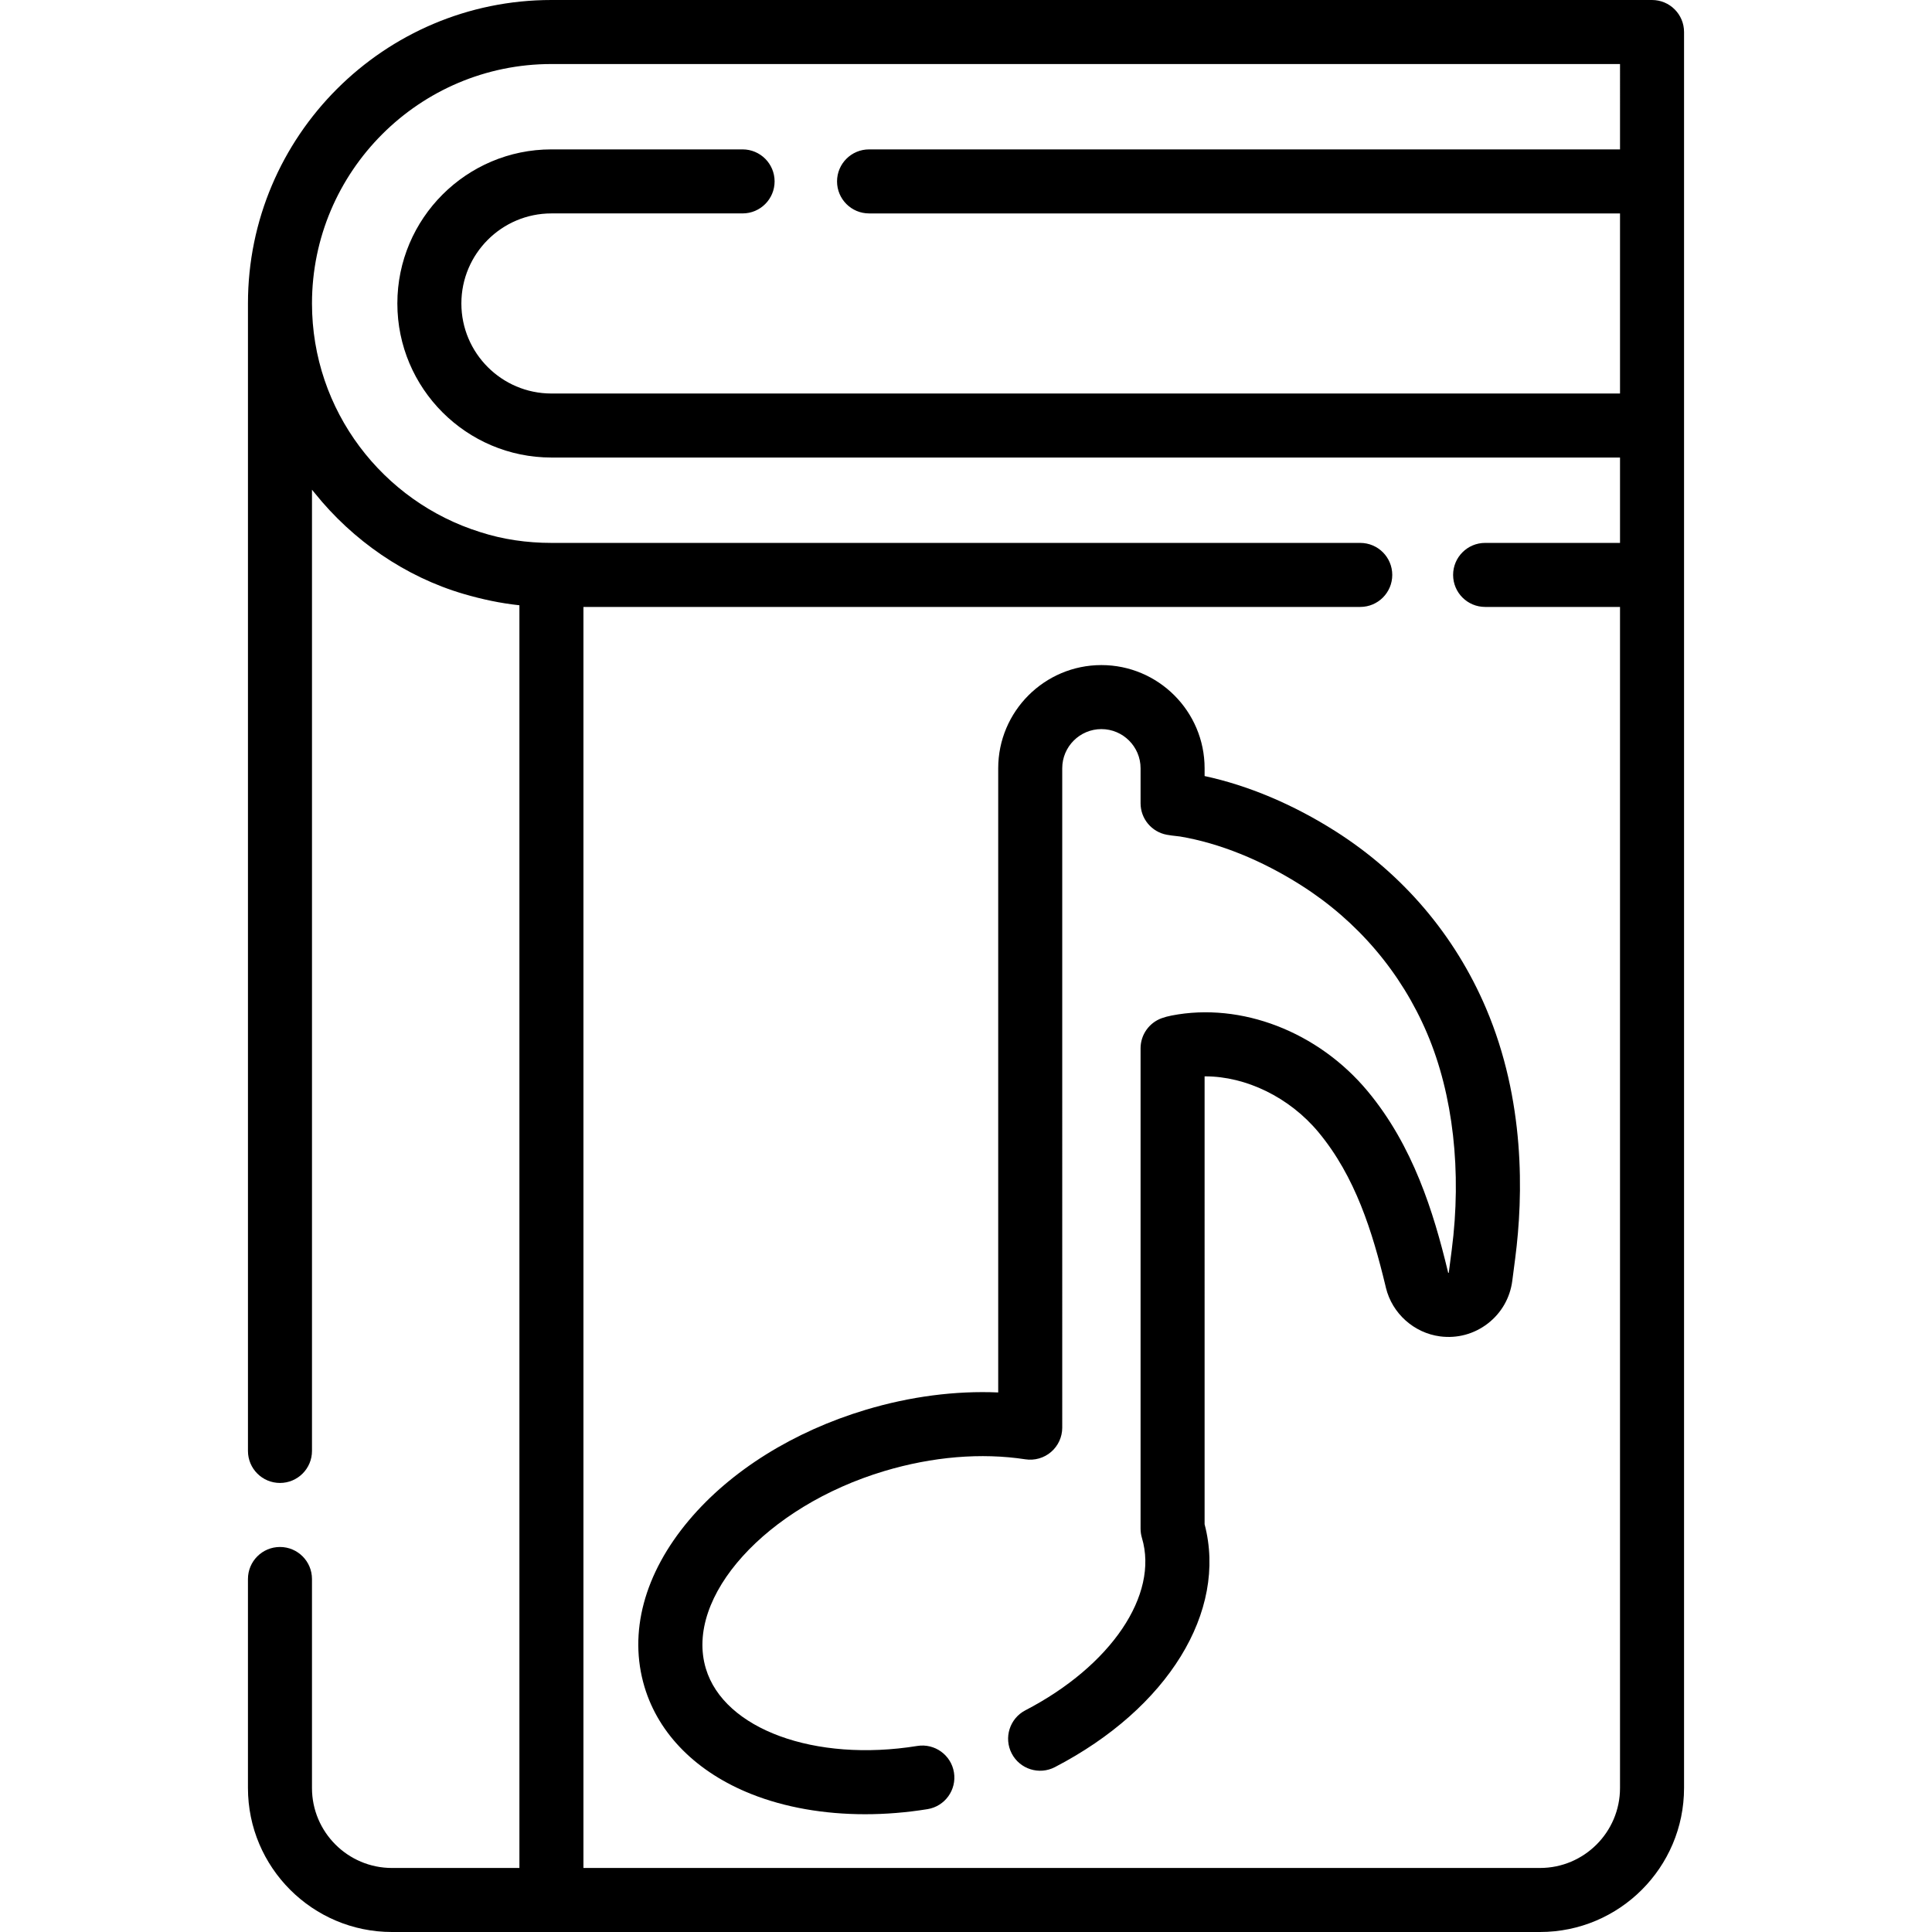 <?xml version="1.0" encoding="iso-8859-1"?>
<!-- Uploaded to: SVG Repo, www.svgrepo.com, Generator: SVG Repo Mixer Tools -->
<svg fill="#000000" height="800px" width="800px" version="1.1" id="Layer_1" xmlns="http://www.w3.org/2000/svg" xmlns:xlink="http://www.w3.org/1999/xlink" 
	 viewBox="0 0 512.001 512.001" xml:space="preserve">
<g>
	<g>
		<path d="M393.825,267.232c-8.235-19.372-22.049-35.612-39.948-46.966c-11.207-7.108-23.081-12.113-34.643-14.604v-2.061
			c0-15.08-12.269-27.348-27.349-27.348s-27.348,12.268-27.348,27.348v165.413c-11.365-0.486-23.309,1.061-35.061,4.582
			c-19.168,5.744-35.814,16.136-46.872,29.262C170.691,417,166.5,432.694,170.801,447.05c3.763,12.56,13.832,22.65,28.351,28.412
			c8.887,3.527,19.228,5.329,30.117,5.329c5.408,0,10.952-0.445,16.519-1.344c4.625-0.747,7.77-5.102,7.022-9.728
			c-0.747-4.625-5.102-7.766-9.728-7.022c-27.126,4.38-51.209-4.44-56.026-20.518c-5.688-18.979,15.969-42.944,47.291-52.329
			c12.781-3.83,25.709-4.909,37.388-3.118c2.447,0.374,4.933-0.337,6.811-1.949c1.878-1.612,2.958-3.963,2.958-6.438V203.6
			c0-5.724,4.656-10.38,10.38-10.38c5.724,0,10.381,4.656,10.381,10.38v9.273c0,4.093,2.922,7.602,6.947,8.344
			c0.928,0.171,1.766,0.264,2.503,0.345c0.379,0.042,0.759,0.081,1.041,0.124c10.424,1.764,21.499,6.226,32.031,12.907
			c14.98,9.502,26.538,23.083,33.421,39.275c6.898,16.227,9.211,36.618,6.512,57.419l-0.775,5.972
			c-0.007,0.046-0.047,0.077-0.158,0.065l-0.145-0.615c-3.713-15.37-9.137-33.038-21.208-47.538
			c-13.116-15.759-33.497-23.628-51.924-20.049c-0.972,0.189-1.862,0.428-2.646,0.712c-3.361,1.215-5.601,4.406-5.601,7.979v127.302
			c0,0.825,0.12,1.645,0.356,2.435c4.529,15.116-8.171,33.908-30.885,45.699c-4.158,2.159-5.779,7.28-3.621,11.439
			c2.159,4.158,7.281,5.779,11.439,3.621c29.982-15.565,45.761-41.277,39.679-64.362V285.245c0.059,0,0.118,0,0.176,0
			c10.789,0,22.28,5.525,29.986,14.781c9.819,11.797,14.336,26.517,17.746,40.63l0.15,0.636c1.659,6.797,7.438,11.969,14.377,12.868
			c4.515,0.585,8.991-0.622,12.602-3.403c3.609-2.78,5.918-6.798,6.504-11.315l0.775-5.972
			C403.728,316.669,404.158,291.538,393.825,267.232z"/>
	</g>
</g>
<g>
	<g>
		<path d="M437.807,0H146.133c-44.345,0-80.422,36.078-80.422,80.423v304.091c0,4.685,3.799,8.484,8.484,8.484
			s8.484-3.799,8.484-8.484V129.781c0.225,0.288,0.466,0.562,0.695,0.847c10.098,12.603,24.032,22.26,39.571,26.793
			c4.789,1.397,9.737,2.458,14.703,2.981v334.631H103.87c-11.685,0-21.192-9.507-21.192-21.191v-55.391
			c0-4.685-3.799-8.484-8.484-8.484c-4.685,0-8.484,3.799-8.484,8.484v55.391c0,21.041,17.118,38.159,38.16,38.159h42.263V512
			h261.998c21.041,0,38.16-17.118,38.16-38.159V8.484C446.291,3.799,442.492,0,437.807,0z M429.323,39.592H230.309
			c-4.685,0-8.484,3.799-8.484,8.484c0,4.685,3.799,8.484,8.484,8.484h199.013v47.725h-283.19
			c-13.158,0-23.863-10.704-23.863-23.863c0-13.158,10.704-23.864,23.863-23.864h50.662c4.685,0,8.484-3.799,8.484-8.484
			c0-4.685-3.799-8.484-8.484-8.484h-50.662c-22.514,0-40.83,18.316-40.83,40.832c0,22.514,18.316,40.83,40.83,40.83h283.19v22.624
			h-35.749c-4.685,0-8.484,3.799-8.484,8.484c0,4.685,3.799,8.484,8.484,8.484h35.749V473.84c0,11.685-9.507,21.191-21.192,21.191
			H154.617V160.844H360.48c4.685,0,8.484-3.799,8.484-8.484c0-4.685-3.799-8.484-8.484-8.484H146.133
			c-3.226,0-6.459-0.229-9.654-0.709c-3.116-0.469-6.197-1.178-9.194-2.147c-25.814-8.046-44.606-32.169-44.606-60.598
			c0-34.989,28.465-63.454,63.454-63.454h283.19V39.592z"/>
	</g>
</g>
</svg>